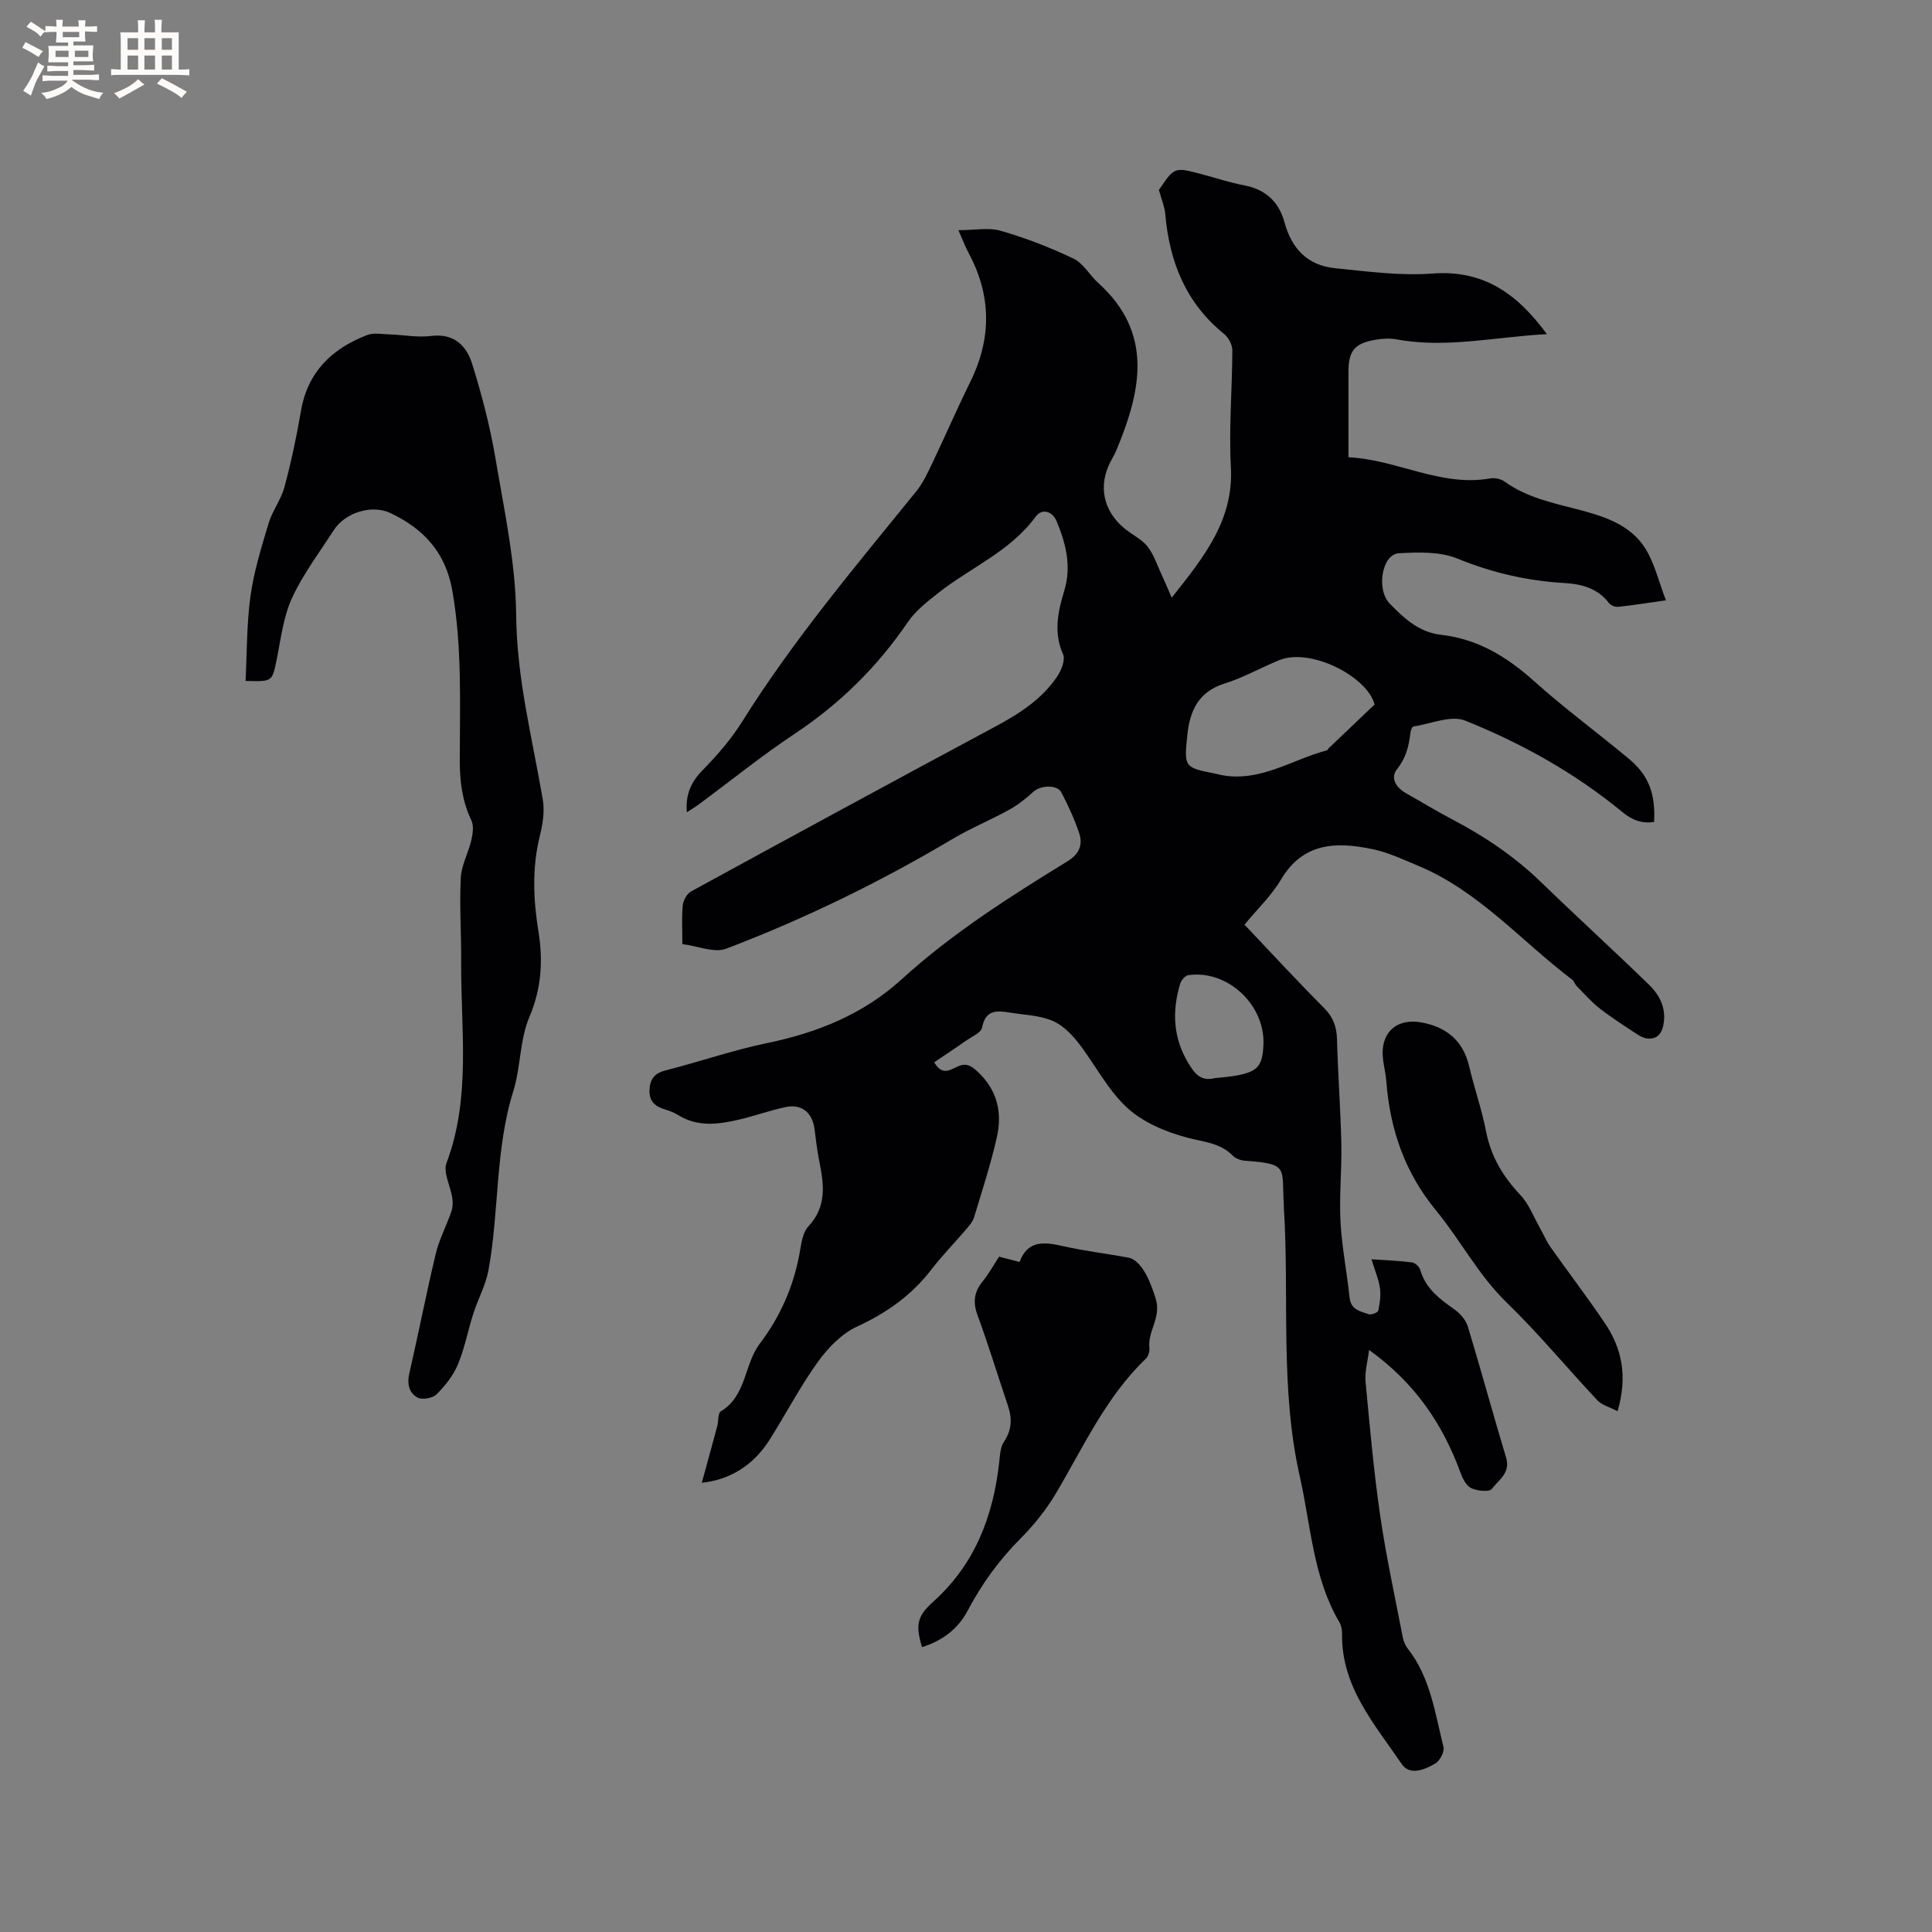 <svg enable-background="new 0 0 400 400" viewBox="0 0 400 400" xmlns="http://www.w3.org/2000/svg"><rect x="0" y="0" width="400" height="400" fill="#808080" stroke="none"/><g fill="#010103"><path d="m320.27 69.18c-10.81.57-20.84 2.98-31.07 1.09-1.42-.26-2.97-.18-4.41.07-4.39.75-5.61 2.3-5.61 6.76v17.57c10.07.48 19.12 6.2 29.35 4.38.94-.17 2.22.1 2.99.66 4.51 3.25 9.75 4.36 14.98 5.72 5.43 1.41 11.06 3.11 14.21 8.23 1.87 3.04 2.7 6.71 4.2 10.63-3.87.55-6.87 1.03-9.89 1.35-.61.06-1.52-.29-1.89-.77-2.35-3.08-5.66-3.95-9.24-4.16-7.68-.45-14.96-2.13-22.15-5.06-3.61-1.48-8.09-1.33-12.14-1.1-3.48.2-4.73 7.51-1.85 10.44 2.96 3.02 6.02 5.92 10.61 6.44 7.52.85 13.6 4.52 19.21 9.55 6.3 5.66 13.16 10.69 19.67 16.12 4.14 3.45 5.53 7.25 5.22 13.08-2.51.35-4.47-.32-6.55-2.04-9.8-8.08-20.84-14.24-32.55-18.94-2.95-1.19-7.14.67-10.75 1.22-.27.04-.55.85-.6 1.32-.31 2.75-.93 5.2-2.79 7.54-1.42 1.77-.18 3.78 1.85 4.93 3.23 1.82 6.4 3.76 9.68 5.48 6.7 3.51 12.88 7.69 18.34 12.98 7.38 7.15 14.98 14.07 22.34 21.23 2.25 2.18 3.63 4.95 2.95 8.34-.36 1.82-1.32 2.9-3.2 2.78-.75-.04-1.54-.43-2.18-.86-2.63-1.73-5.29-3.42-7.77-5.35-1.76-1.37-3.24-3.08-4.82-4.68-.36-.37-.5-.99-.89-1.29-10.58-8-19.38-18.4-31.99-23.63-3.02-1.25-6.04-2.7-9.21-3.37-7.46-1.58-14.46-1.56-19.11 6.27-1.97 3.33-4.89 6.09-7.55 9.33 5.53 5.83 10.9 11.66 16.49 17.27 1.88 1.89 2.59 3.86 2.66 6.45.19 7.21.74 14.4.9 21.61.12 5.36-.46 10.75-.18 16.1.28 5.28 1.34 10.51 1.88 15.77.26 2.54 2.23 2.86 3.96 3.45.55.19 1.89-.34 1.98-.73.33-1.52.57-3.17.35-4.69-.27-1.85-1.04-3.62-1.75-5.95 3.39.23 5.91.32 8.4.65.63.08 1.5.87 1.68 1.5 1.1 3.86 3.99 6.05 7.07 8.21 1.2.84 2.39 2.2 2.8 3.56 2.74 9.01 5.19 18.11 7.92 27.13.97 3.21-1.57 4.65-2.96 6.5-.51.68-3 .42-4.24-.16-1.02-.47-1.78-1.95-2.22-3.15-3.68-10.11-9.45-18.65-18.95-25.47-.3 2.48-.91 4.52-.73 6.48.86 9.26 1.69 18.54 3.02 27.75 1.23 8.47 3.07 16.86 4.69 25.27.16.81.5 1.66 1.01 2.31 4.71 5.99 5.66 13.36 7.42 20.4.24.98-.75 2.86-1.71 3.42-2.17 1.27-5.25 2.58-6.94.1-5.6-8.23-12.5-15.97-12.35-26.89.01-.82-.14-1.76-.54-2.44-5.49-9.32-5.9-19.97-8.2-30.15-4.17-18.43-2.14-37.15-3.31-55.71-.01-.21.01-.42-.01-.64-.49-7.64 1.15-8.41-7.99-9.07-.88-.06-1.96-.43-2.55-1.03-2.64-2.69-6.03-2.85-9.41-3.74-4.46-1.18-9.21-3.17-12.52-6.23-4.09-3.79-6.71-9.13-10.22-13.6-1.43-1.81-3.32-3.64-5.4-4.46-2.69-1.07-5.77-1.15-8.69-1.62-2.65-.43-4.99-.6-5.68 3.09-.2 1.07-2.09 1.87-3.27 2.7-2.2 1.54-4.45 3.02-6.65 4.5 1.6 2.81 3.3 1.61 4.69.95 1.85-.88 2.86-.34 4.32 1.02 4.12 3.85 5.11 8.53 3.94 13.65-1.27 5.56-3.04 11.01-4.7 16.47-.29.96-1.06 1.82-1.74 2.61-2.34 2.75-4.88 5.33-7.07 8.18-4.1 5.34-9.27 9.01-15.41 11.84-3.16 1.46-5.99 4.36-8.08 7.26-3.7 5.14-6.65 10.82-10.05 16.2-3.37 5.33-8.27 8.29-14.02 8.88 1.07-3.92 2.16-7.83 3.21-11.76.27-1.02.1-2.64.72-3.02 5.35-3.22 4.83-9.74 8.06-14 4.2-5.54 6.87-11.57 8.18-18.32.4-2.06.6-4.58 1.89-5.97 3.92-4.21 3.21-8.82 2.23-13.67-.44-2.18-.66-4.4-.97-6.6-.46-3.32-2.67-5.13-5.93-4.45-3.25.68-6.39 1.83-9.63 2.59-4.27 1-8.55 1.6-12.61-.9-.8-.49-1.7-.88-2.61-1.14-2.02-.59-3.42-1.57-3.37-3.95.05-2.29.94-3.57 3.32-4.18 7.06-1.8 13.99-4.21 21.11-5.68 10.4-2.15 19.89-6 27.77-13.18 10.48-9.55 22.38-17.09 34.39-24.47 2.44-1.5 3.17-3.46 2.35-5.86-.98-2.89-2.26-5.7-3.69-8.4-.87-1.64-4.33-1.43-5.74-.13-1.53 1.4-3.19 2.73-5 3.73-3.87 2.14-8 3.83-11.8 6.09-14.96 8.9-30.57 16.5-46.81 22.69-2.48.95-5.88-.55-9.09-.94 0-3-.17-5.53.08-8.03.1-1.03.87-2.41 1.74-2.89 20.9-11.42 41.84-22.79 62.82-34.04 5.02-2.69 9.74-5.67 12.96-10.45.86-1.28 1.73-3.46 1.21-4.61-2.01-4.49-1.04-8.88.23-13.06 1.57-5.18.37-9.77-1.53-14.42-.87-2.13-3.04-2.81-4.37-1-5.25 7.19-13.45 10.51-20.14 15.78-2.29 1.81-4.73 3.7-6.34 6.07-6.29 9.23-14.01 16.85-23.33 23.05-6.88 4.57-13.32 9.79-19.97 14.7-.75.55-1.55 1.03-2.43 1.6-.32-3.6.82-6.21 3.23-8.68 3.03-3.09 5.93-6.43 8.22-10.09 10.61-16.95 23.48-32.17 36.03-47.66 1.43-1.76 2.41-3.92 3.4-5.99 2.64-5.53 5.07-11.16 7.78-16.65 4.46-9.03 4.43-17.92-.37-26.8-.65-1.2-1.12-2.49-2.07-4.64 3.3 0 6.25-.61 8.8.13 5.15 1.49 10.21 3.45 15.04 5.76 2.04.98 3.33 3.43 5.12 5.04 11.44 10.34 8.89 22.22 3.85 34.38-.36.88-.83 1.71-1.28 2.55-2.66 5.01-1.57 10.31 2.93 13.95 1.56 1.27 3.53 2.19 4.72 3.72 1.33 1.7 2.01 3.92 2.95 5.93.63 1.35 1.2 2.72 2.03 4.62 6.83-8.58 12.85-16.15 12.25-27.07-.44-8.02.28-16.1.3-24.16 0-1.13-.78-2.62-1.68-3.35-7.96-6.42-11.36-15-12.21-24.89-.13-1.47-.75-2.9-1.33-5.02-.14.56-.14.33-.03.16 3.23-4.82 3.23-4.83 8.7-3.4 3.07.81 6.1 1.82 9.21 2.41 4.38.84 7.05 3.58 8.13 7.57 1.51 5.58 4.84 8.97 10.5 9.54 6.7.67 13.51 1.61 20.17 1.1 10.56-.78 17.48 4.14 23.67 12.55zm-35.68 76.68c-1.48-5.79-13.27-11.83-19.74-9.18-3.81 1.56-7.44 3.63-11.35 4.85-5.44 1.71-7.17 5.71-7.68 10.7-.69 6.67-.63 6.67 5.86 7.96.41.08.82.21 1.24.29 8.01 1.49 14.56-3.21 21.77-5.12.17-.04.27-.31.42-.46 3.03-2.89 6.07-5.79 9.48-9.04zm-33.11 77.36c1.57-.18 3.15-.27 4.7-.57 4.26-.83 5.21-1.99 5.4-6.36.36-8.28-7.46-15.57-15.57-14.39-.64.09-1.46 1.06-1.67 1.78-1.71 5.69-1.48 11.16 1.7 16.45 1.35 2.24 2.62 3.78 5.44 3.09z"/><path d="m50.84 140.98c.3-5.87.22-11.79 1.02-17.58.71-5.11 2.27-10.12 3.76-15.08.78-2.59 2.57-4.88 3.27-7.47 1.39-5.19 2.52-10.46 3.42-15.76 1.38-8.09 6.41-12.9 13.66-15.71 1.39-.54 3.14-.19 4.72-.14 2.86.09 5.76.67 8.55.32 4.79-.61 7.35 2.04 8.53 5.82 1.97 6.33 3.67 12.81 4.78 19.34 1.83 10.85 4.22 21.79 4.32 32.71.12 13.11 3.36 25.51 5.52 38.18.41 2.41-.04 5.09-.64 7.52-1.62 6.61-1.34 13.13-.26 19.8.96 5.95.62 11.73-1.88 17.61-2.02 4.76-1.79 10.42-3.35 15.43-3.78 12.1-2.88 24.77-5.13 37.03-.56 3.06-2.16 5.92-3.12 8.93-1.13 3.51-1.8 7.19-3.21 10.57-.95 2.29-2.63 4.4-4.4 6.17-.8.8-2.94 1.2-3.91.7-1.74-.9-2.26-2.76-1.76-4.94 1.89-8.25 3.51-16.57 5.48-24.81.72-3.02 2.23-5.85 3.25-8.81.3-.86.32-1.9.18-2.81-.37-2.44-1.93-5.25-1.19-7.22 5.11-13.61 2.94-27.65 3.03-41.56.04-5.83-.37-11.67-.08-17.48.13-2.63 1.58-5.17 2.19-7.81.3-1.31.53-2.96 0-4.08-1.87-3.93-2.4-7.97-2.4-12.29.01-11.74.51-23.49-1.53-35.2-1.39-8-5.94-12.87-12.81-16.13-3.87-1.84-9.41-.11-11.75 3.54-2.98 4.63-6.37 9.09-8.65 14.06-1.81 3.94-2.3 8.51-3.19 12.83-.92 4.46-.83 4.48-6.42 4.32z"/><path d="m190.89 341.02c-1.47-4.86-.84-6.55 2.4-9.47 8.55-7.7 12.37-17.68 13.59-28.88.15-1.42.23-3.06.98-4.17 1.66-2.47 1.71-4.87.8-7.54-2.11-6.21-4-12.5-6.27-18.65-.99-2.69-.73-4.79 1.03-6.97 1.26-1.55 2.23-3.33 3.43-5.16 1.34.35 2.64.68 4.24 1.1 1.67-4.55 5.12-4.17 9.01-3.28 4.43 1.01 8.97 1.54 13.45 2.36 3.11.57 4.89 5.86 5.71 8.46 1.25 3.97-1.68 6.75-1.29 10.21.08.72-.2 1.75-.7 2.23-8.28 7.93-12.92 18.25-18.63 27.89-2.02 3.41-4.58 6.6-7.38 9.41-4.38 4.41-7.96 9.32-10.84 14.78-2.03 3.86-5.19 6.31-9.53 7.68z"/><path d="m334.9 292.18c-1.68-.88-3.24-1.26-4.16-2.24-6.3-6.7-12.17-13.84-18.77-20.23-5.88-5.7-9.56-12.91-14.65-19.09-6.45-7.84-9.53-16.75-10.29-26.68-.11-1.47-.46-2.93-.66-4.39-.78-5.66 2.69-8.96 8.29-7.8 5 1.03 8.3 3.85 9.51 9.01 1.06 4.53 2.63 8.95 3.51 13.51 1.01 5.19 3.5 9.32 7.08 13.12 1.8 1.91 2.79 4.6 4.12 6.95.72 1.27 1.29 2.66 2.13 3.85 3.73 5.27 7.66 10.41 11.26 15.76 3.54 5.22 4.74 10.99 2.63 18.23z"/></g><path d="m6.8 9.5c.6.3 1.3.7 2.1 1.1-.4.4-.7.8-.9 1.2-.7-.4-1.3-.8-1.8-1.1s-1.1-.6-1.6-.8c.2-.4.5-.8.7-1.2.4.2.8.5 1.5.8zm.9 6.9c-.3.6-.5 1.1-.7 1.7s-.4 1.1-.6 1.7c-.6-.4-1.1-.7-1.6-1 .7-1 1.2-1.8 1.5-2.4.3-.5.6-1.1.8-1.7.3-.6.5-1.2.8-1.8.3.3.8.6 1.3.8-.7 1.3-1.2 2.2-1.5 2.7zm.1-11c.4.3 1 .7 1.7 1.1-.5.2-.8.6-1.1 1.1-.5-.6-1-1-1.4-1.2s-.9-.6-1.5-.8c.2-.4.5-.7.9-1.1.5.3.9.6 1.4.9zm10.5 13.1c1 .4 2 .6 3.1.7-.4.4-.7.8-.8 1.3-.9-.2-1.9-.6-3-.9-1-.4-2-.9-2.8-1.6-.5.4-1.1.9-1.9 1.3s-1.9.9-3.3 1.2c-.1-.3-.5-.8-1.1-1.3 1 0 2.1-.3 3.2-.8 1.2-.5 1.9-1 2.3-1.7h-3.2c-.4 0-1 0-2 .1v-1.2c1 0 1.7.1 2 .1h3.3v-1h-2.3c-.2 0-.9 0-2 .1v-1.2c1.2 0 1.9.1 2 .1h2.3v-.8h-4.1c0-.7.1-1.2.1-1.6 0-.5 0-1.1-.1-1.8h4.1v-.7h-2.5c0-.6.1-1.1.1-1.6v-.6h-.5c-.4 0-1 0-1.8.1v-1.3c1.2 0 1.9.1 2.1.1h.2c0-.3 0-.8-.1-1.4h1.4c0 .6-.1 1-.1 1.4h3.4c0-.4 0-.8-.1-1.3h1.5c0 .4-.1.9-.1 1.3.7 0 1.5 0 2.5-.1v1.2c-1 0-1.8-.1-2.5-.1v.6c0 .3 0 .8.1 1.5h-2.5v.8h4.1c0 .7-.1 1.3-.1 1.8s0 1 .1 1.5h-4.1v.8h1.4c.8 0 1.8 0 2.9-.1v1.2c-1 0-1.9-.1-2.8-.1h-1.5v1h3.2c.3 0 1 0 2.1-.1v1.2c-1.1 0-1.8-.1-2.1-.1h-3.4l-.1.1c1.4 1 2.4 1.5 3.4 1.9zm-4.1-6.7v-1.3h-2.7v1.3zm2.2-4.1v-1.1h-3.4v1.1zm1.9 4.1v-1.3h-2.8v1.3z" fill="#fcfbfa"/><path d="m37 6.7v2.3 5.4c1 0 1.8 0 2.2-.1v1.3c-.6 0-1.5-.1-2.5-.1h-11.9c-.7 0-1.3 0-1.8.1v-1.3c.5 0 1.1.1 2 .1v-5.2c0-1 0-1.8-.1-2.5h3.7c0-1.3 0-2.1-.1-2.5h1.5c0 .4-.1 1.3-.1 2.5h2.2c0-1.2 0-2.1-.1-2.6h1.5c0 .4-.1 1.3-.1 2.6zm-12.3 13.7c-.3-.4-.7-.8-1.1-1.1 1.1-.4 2.1-.9 2.9-1.3.8-.5 1.5-1 2.1-1.6.4.4.9.8 1.3 1.1-2.5 1.4-4.2 2.4-5.2 2.9zm3.9-10.1v-2.4h-2.2v2.4zm0 4.1v-2.9h-2.2v2.9zm3.5-4.1v-2.4h-2.2v2.4zm0 4.1v-2.9h-2.2v2.9zm.4 2.9 1-1.1c.6.3 1.4.7 2.5 1.3s2 1.1 2.7 1.5c-.4.4-.8.8-1.1 1.3-.8-.8-2.5-1.7-5.1-3zm3.1-7v-2.4h-2.1v2.4zm0 4.1v-2.9h-2.1v2.9z" fill="#fcfbfa"/></svg>